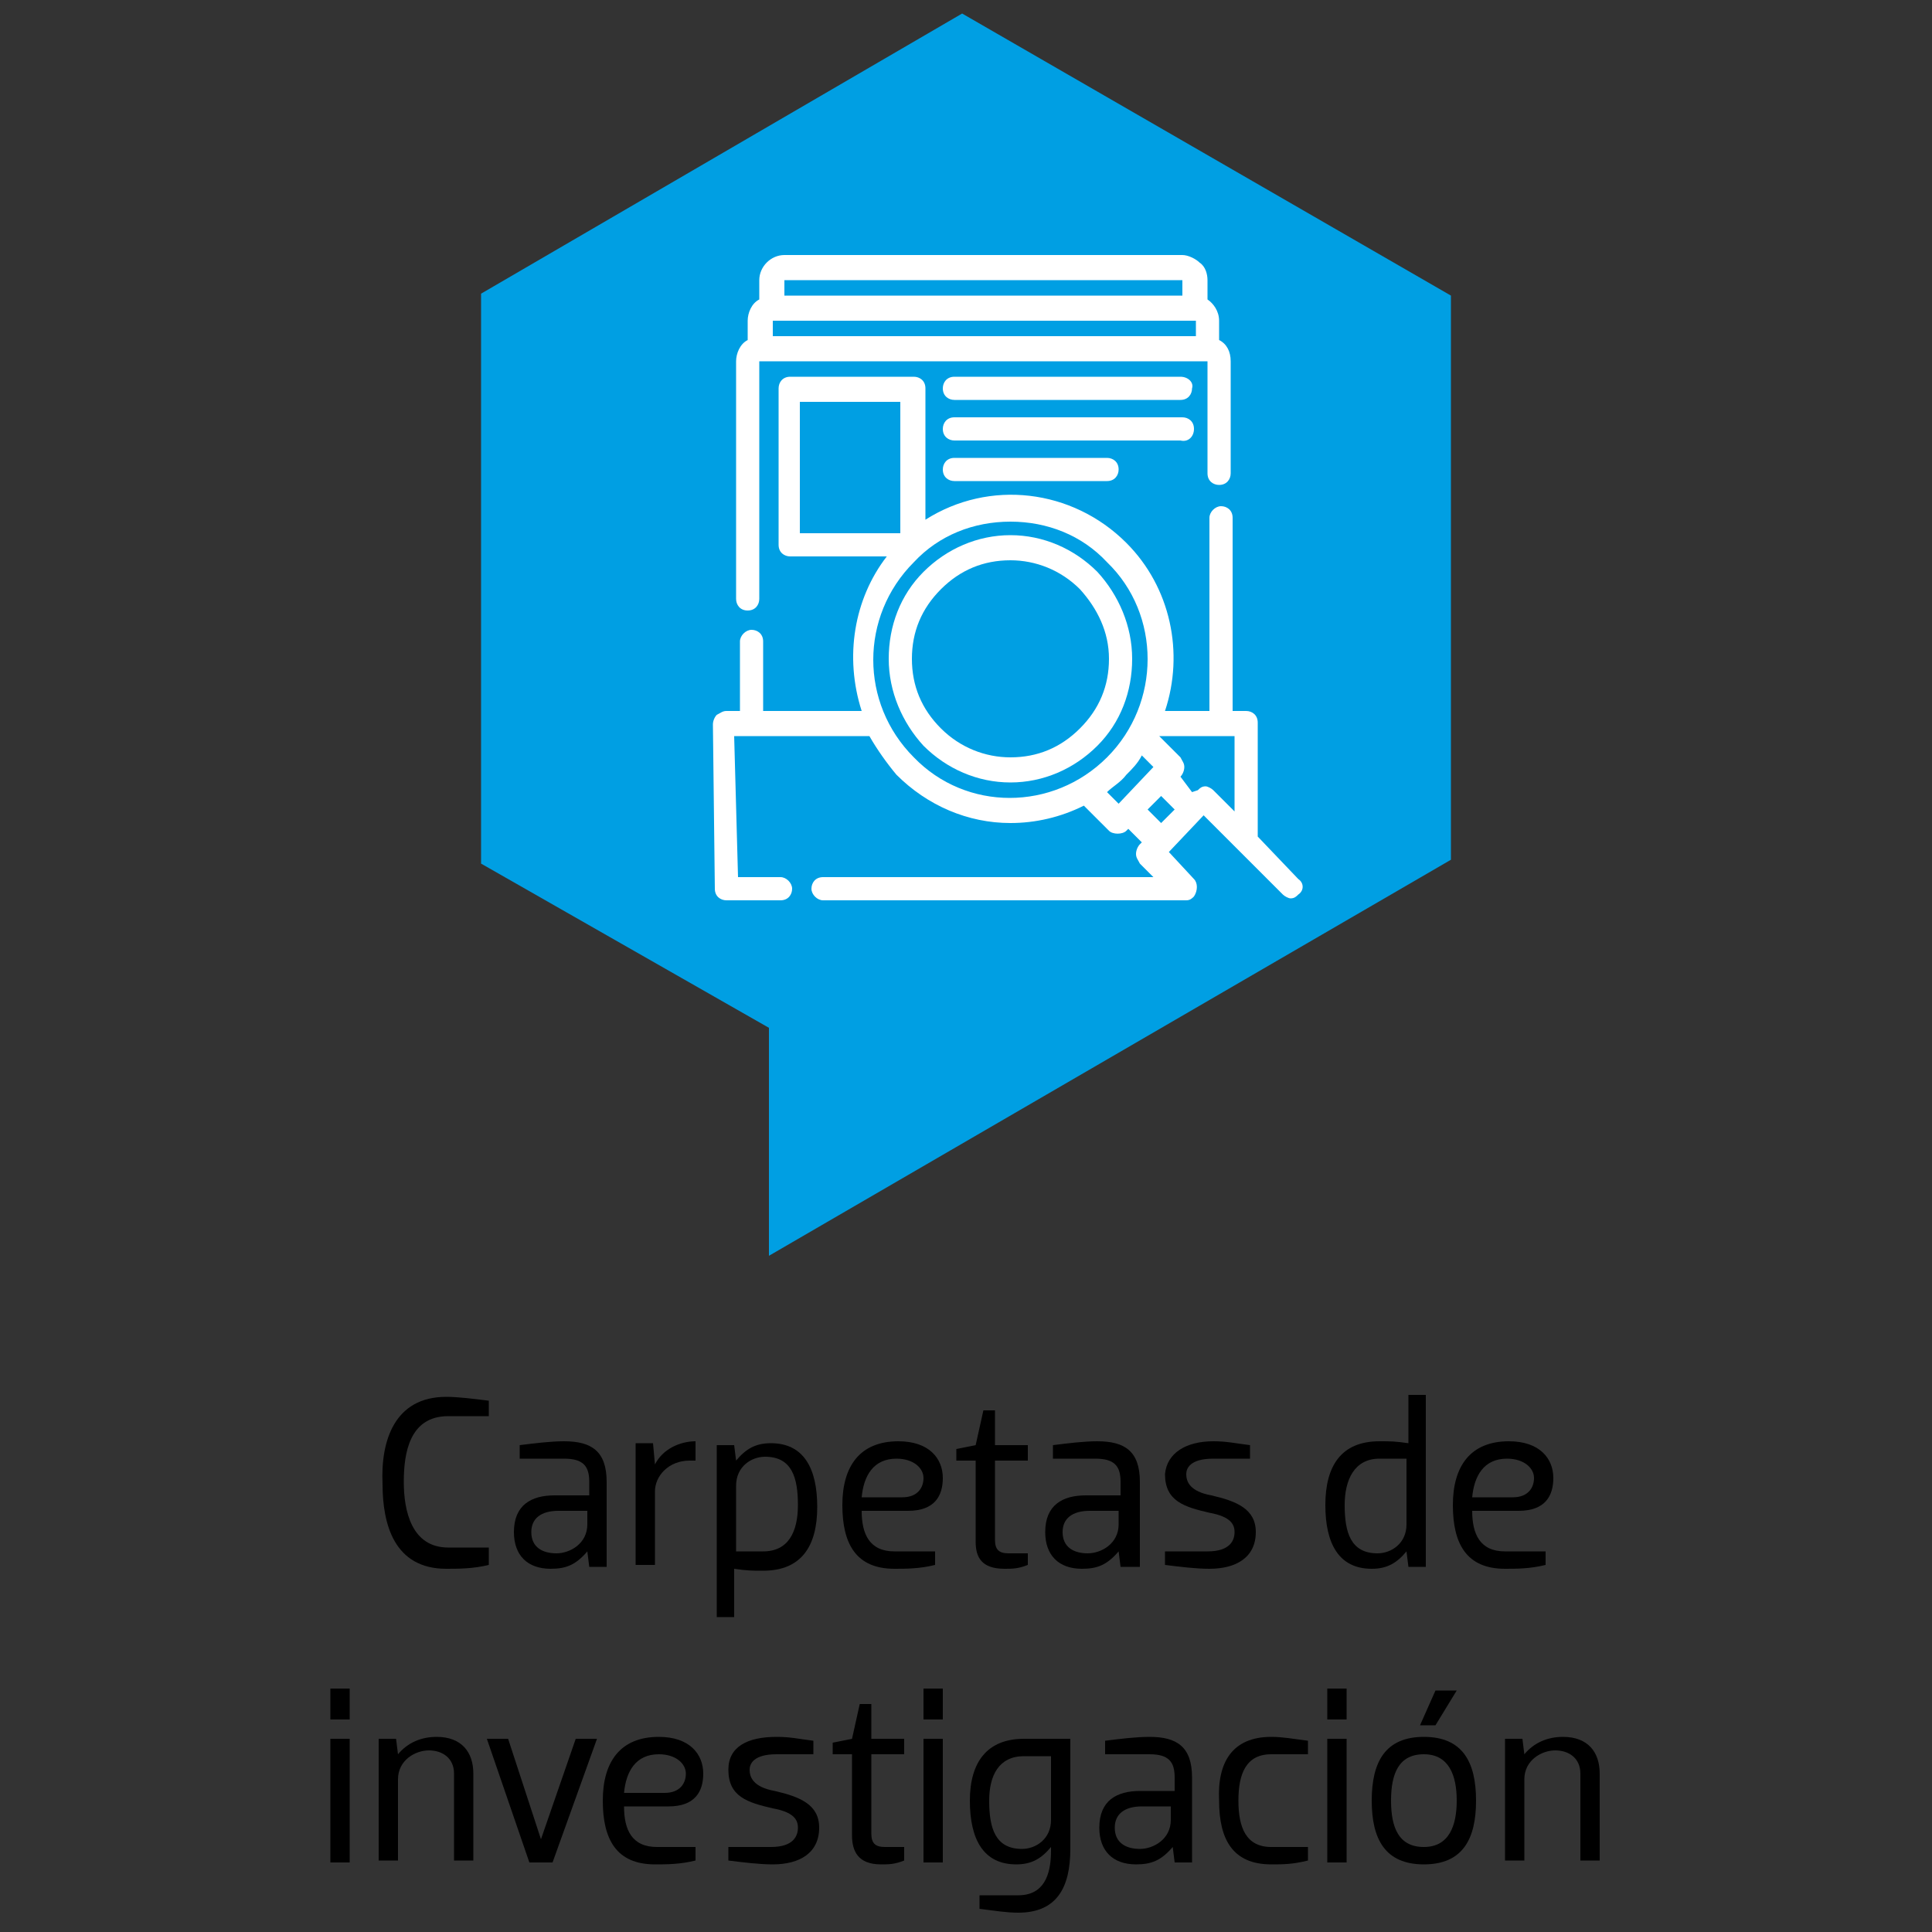 <?xml version="1.0" encoding="utf-8"?>
<!-- Generator: Adobe Illustrator 24.3.0, SVG Export Plug-In . SVG Version: 6.00 Build 0)  -->
<svg version="1.1" id="Capa_1" xmlns="http://www.w3.org/2000/svg" xmlns:xlink="http://www.w3.org/1999/xlink" x="0px" y="0px"
	 viewBox="0 0 100 100" style="enable-background:new 0 0 100 100;" xml:space="preserve">
<rect x="0" y="0" width="100" height="100" fill="#333333" stroke="none"/>
<style type="text/css">
	.st0{fill:#009FE3;}
	.st1{fill:#FFFFFF;}
</style>
<polygon class="st0" points="49.8,0.7 24.9,15.2 24.9,44.7 39.8,53.2 39.8,65 75.1,44.5 75.1,15.3 "/>
<path d="M23.1,72.3c0.6,0,1.4,0.1,2.2,0.2v0.8h-2.1c-2,0-2.3,1.9-2.3,3.4s0.4,3.4,2.3,3.4h2.1V81c-0.8,0.2-1.6,0.2-2.2,0.2
	c-2.7,0-3.3-2.3-3.3-4.4C19.7,74.6,20.4,72.3,23.1,72.3"/>
<path d="M26.9,75.5v-0.7c0.8-0.1,1.6-0.2,2.3-0.2c1.4,0,2.2,0.5,2.2,2.1v4.4h-0.9l-0.1-0.8h0c-0.6,0.7-1.1,0.9-1.9,0.9
	c-1.2,0-1.9-0.7-1.9-1.9c0-1.4,0.9-1.9,2.1-1.9h1.8v-0.7c0-0.8-0.3-1.2-1.3-1.2H26.9z M30.4,78.2h-1.5c-0.9,0-1.4,0.4-1.4,1.1
	c0,0.8,0.6,1.1,1.3,1.1c0.7,0,1.6-0.5,1.6-1.5V78.2z"/>
<path d="M32.9,81.1v-6.4h0.9l0.1,1.1h0c0.4-0.8,1.3-1.2,2.1-1.2v1h-0.3c-1.1,0-1.8,0.8-1.8,1.6v3.8H32.9z"/>
<path d="M38.1,83.7h-1v-8.9H38l0.1,0.8h0c0.5-0.6,1-0.9,1.8-0.9c1.7,0,2.4,1.3,2.4,3.3c0,2-0.8,3.3-2.8,3.3c-0.6,0-0.8,0-1.5-0.1
	V83.7z M38.1,80.3h1.4c1.3,0,1.8-1,1.8-2.4c0-1.4-0.3-2.5-1.7-2.5c-0.7,0-1.5,0.5-1.5,1.5V80.3z"/>
<path d="M44.6,78.2c0,1.2,0.4,2.1,1.7,2.1h2.1V81c-0.8,0.2-1.5,0.2-2.1,0.2c-2,0-2.7-1.3-2.7-3.3c0-2,0.9-3.3,2.9-3.3
	c1.6,0,2.3,0.9,2.3,1.9c0,0.9-0.4,1.7-1.8,1.7H44.6z M44.6,77.5h2.1c0.8,0,1.1-0.5,1.1-1c0-0.5-0.5-1-1.4-1
	C45.2,75.5,44.7,76.4,44.6,77.5"/>
<path d="M50.5,79.8v-4.2h-1v-0.6l1-0.2l0.4-1.8h0.6v1.8h1.7v0.8h-1.7v4.1c0,0.5,0.2,0.7,0.7,0.7h1V81c-0.5,0.2-0.8,0.2-1.2,0.2
	C50.8,81.2,50.5,80.6,50.5,79.8"/>
<path d="M54.5,75.5v-0.7c0.8-0.1,1.6-0.2,2.3-0.2c1.4,0,2.2,0.5,2.2,2.1v4.4H58l-0.1-0.8h0c-0.6,0.7-1.1,0.9-1.9,0.9
	c-1.2,0-1.9-0.7-1.9-1.9c0-1.4,0.9-1.9,2.1-1.9h1.8v-0.7c0-0.8-0.3-1.2-1.3-1.2H54.5z M57.9,78.2h-1.5c-0.9,0-1.4,0.4-1.4,1.1
	c0,0.8,0.6,1.1,1.3,1.1c0.7,0,1.6-0.5,1.6-1.5V78.2z"/>
<path d="M62.8,74.6c0.7,0,1.1,0.1,1.9,0.2v0.7h-1.9c-1.2,0-1.4,0.5-1.4,0.8c0,0.4,0.2,0.9,1.3,1.1c1.3,0.3,2.3,0.7,2.3,1.9
	c0,1.3-1,1.9-2.4,1.9c-0.7,0-1.5-0.1-2.3-0.2v-0.7h2.2c1.2,0,1.4-0.6,1.4-1c0-0.4-0.2-0.8-1.3-1c-1.3-0.3-2.3-0.6-2.3-2
	C60.4,75.2,61.4,74.6,62.8,74.6"/>
<path d="M72.8,72.2h1v8.9h-0.9l-0.1-0.8h0c-0.5,0.6-1,0.9-1.8,0.9c-1.7,0-2.4-1.3-2.4-3.3c0-2,0.8-3.3,2.8-3.3c0.6,0,0.8,0,1.5,0.1
	V72.2z M72.8,75.5h-1.4c-1.3,0-1.8,1.1-1.8,2.4c0,1.4,0.3,2.5,1.7,2.5c0.7,0,1.5-0.5,1.5-1.5V75.5z"/>
<path d="M76.2,78.2c0,1.2,0.4,2.1,1.7,2.1H80V81c-0.8,0.2-1.5,0.2-2.1,0.2c-2,0-2.7-1.3-2.7-3.3c0-2,0.9-3.3,2.9-3.3
	c1.6,0,2.3,0.9,2.3,1.9c0,0.9-0.4,1.7-1.8,1.7H76.2z M76.2,77.5h2.1c0.8,0,1.1-0.5,1.1-1c0-0.5-0.5-1-1.4-1
	C76.8,75.5,76.3,76.4,76.2,77.5"/>
<path d="M18.1,89h-1v-1.6h1V89z M18.1,96.4h-1V90h1V96.4z"/>
<path d="M19.6,96.4V90h0.9l0.1,0.8h0c0.5-0.6,1.2-0.9,2-0.9c1.3,0,1.9,0.8,1.9,1.9v4.5h-1v-4.5c0-0.8-0.6-1.2-1.3-1.2
	c-0.7,0-1.6,0.5-1.6,1.5v4.2H19.6z"/>
<polygon points="27.4,96.4 25.2,90 26.3,90 28,95.2 28,95.2 29.8,90 30.9,90 28.6,96.4 "/>
<path d="M32.3,93.5c0,1.2,0.4,2.1,1.7,2.1H36v0.7c-0.8,0.2-1.5,0.2-2.1,0.2c-2,0-2.7-1.3-2.7-3.3c0-2,0.9-3.3,2.9-3.3
	c1.6,0,2.3,0.9,2.3,1.9c0,0.9-0.4,1.7-1.8,1.7H32.3z M32.3,92.8h2.1c0.8,0,1.1-0.5,1.1-1c0-0.5-0.5-1-1.4-1
	C32.9,90.8,32.4,91.7,32.3,92.8"/>
<path d="M40.2,89.9c0.7,0,1.1,0.1,1.9,0.2v0.7h-1.9c-1.2,0-1.4,0.5-1.4,0.8c0,0.4,0.2,0.9,1.3,1.1c1.3,0.3,2.3,0.7,2.3,1.9
	c0,1.3-1,1.9-2.4,1.9c-0.7,0-1.5-0.1-2.3-0.2v-0.7h2.2c1.2,0,1.4-0.6,1.4-1c0-0.4-0.2-0.8-1.3-1c-1.3-0.3-2.3-0.6-2.3-2
	C37.7,90.4,38.7,89.9,40.2,89.9"/>
<path d="M44.1,95v-4.2h-1v-0.6l1-0.2l0.4-1.8h0.6V90h1.7v0.8h-1.7v4.1c0,0.5,0.2,0.7,0.7,0.7h1v0.7c-0.5,0.2-0.8,0.2-1.2,0.2
	C44.4,96.5,44.1,95.8,44.1,95"/>
<path d="M48.8,89h-1v-1.6h1V89z M48.8,96.4h-1V90h1V96.4z"/>
<path d="M54.4,95.6L54.4,95.6c-0.5,0.6-1,0.9-1.8,0.9c-1.7,0-2.4-1.3-2.4-3.3c0-2,0.9-3.2,2.8-3.2h2.4v5.7c0,2-0.7,3.3-2.7,3.3
	c-0.6,0-1.2-0.1-2-0.2v-0.7h2c1.3,0,1.7-1,1.7-2.3V95.6z M54.4,90.9H53c-1.3,0-1.8,1-1.8,2.3c0,1.4,0.3,2.5,1.7,2.5
	c0.7,0,1.5-0.5,1.5-1.5V90.9z"/>
<path d="M57.2,90.8v-0.7c0.8-0.1,1.6-0.2,2.3-0.2c1.4,0,2.2,0.5,2.2,2.1v4.4h-0.9l-0.1-0.8h0c-0.6,0.7-1.1,0.9-1.9,0.9
	c-1.2,0-1.9-0.7-1.9-1.9c0-1.4,0.9-1.9,2.1-1.9h1.8V92c0-0.8-0.3-1.2-1.3-1.2H57.2z M60.6,93.5h-1.5c-0.9,0-1.4,0.4-1.4,1.1
	c0,0.8,0.6,1.1,1.3,1.1c0.7,0,1.6-0.5,1.6-1.5V93.5z"/>
<path d="M65.8,89.9c0.6,0,1.1,0.1,1.9,0.2v0.7h-1.9c-1.3,0-1.7,1-1.7,2.4s0.4,2.4,1.7,2.4h1.9v0.7c-0.8,0.2-1.3,0.2-1.9,0.2
	c-2,0-2.7-1.3-2.7-3.3C63,91.2,63.8,89.9,65.8,89.9"/>
<path d="M69.7,89h-1v-1.6h1V89z M69.7,96.4h-1V90h1V96.4z"/>
<path d="M71,93.2c0-2,0.7-3.3,2.7-3.3c2,0,2.7,1.3,2.7,3.3c0,2-0.7,3.3-2.7,3.3C71.7,96.5,71,95.2,71,93.2 M72,93.2
	c0,1.4,0.4,2.4,1.7,2.4c1.3,0,1.7-1.1,1.7-2.4s-0.4-2.4-1.7-2.4C72.4,90.8,72,91.8,72,93.2 M75.4,87.5l-1.1,1.8h-0.8l0.8-1.8H75.4z"
	/>
<path d="M77.9,96.4V90h0.9l0.1,0.8h0c0.5-0.6,1.2-0.9,2-0.9c1.3,0,1.9,0.8,1.9,1.9v4.5h-1v-4.5c0-0.8-0.6-1.2-1.3-1.2
	c-0.7,0-1.6,0.5-1.6,1.5v4.2H77.9z"/>
<path class="st1" d="M38.7,31.6c0.4,0,0.6-0.3,0.6-0.6l0-12.3l23.2,0v5.8c0,0.4,0.3,0.6,0.6,0.6c0.4,0,0.6-0.3,0.6-0.6v-5.8
	c0-0.5-0.2-0.9-0.6-1.1v-1c0-0.5-0.3-0.9-0.6-1.1v-1c0-0.3-0.1-0.7-0.4-0.9c-0.2-0.2-0.6-0.4-0.9-0.4H40.6c-0.7,0-1.3,0.6-1.3,1.3v1
	c-0.4,0.2-0.6,0.7-0.6,1.1v1c-0.4,0.2-0.6,0.7-0.6,1.1V31C38.1,31.3,38.3,31.6,38.7,31.6 M40,17.4v-0.8l0,0l21.9,0v0.8H40z
	 M40.6,15.3v-0.8l0,0l20.6,0v0.8H40.6z"/>
<path class="st1" d="M52.3,27.7c-1.7,0-3.3,0.7-4.5,1.9c-1.2,1.2-1.8,2.8-1.8,4.5c0,1.7,0.7,3.3,1.8,4.5c1.2,1.2,2.8,1.9,4.5,1.9
	c1.7,0,3.3-0.7,4.5-1.9c1.2-1.2,1.8-2.8,1.8-4.5c0-1.7-0.7-3.3-1.8-4.5C55.6,28.4,54,27.7,52.3,27.7 M57.4,34.1
	c0,1.4-0.5,2.6-1.5,3.6c-1,1-2.2,1.5-3.6,1.5c-1.3,0-2.6-0.5-3.6-1.5c-1-1-1.5-2.2-1.5-3.6c0-1.4,0.5-2.6,1.5-3.6
	c1-1,2.2-1.5,3.6-1.5c1.3,0,2.6,0.5,3.6,1.5C56.8,31.5,57.4,32.7,57.4,34.1"/>
<path class="st1" d="M67.2,45.5l-2.1-2.2v-5.9c0-0.4-0.3-0.6-0.6-0.6h-0.7v-10c0-0.4-0.3-0.6-0.6-0.6s-0.6,0.3-0.6,0.6v10h-2.3
	c1-3,0.3-6.4-2-8.7c-2.8-2.8-7.1-3.3-10.4-1.2v-6.8c0-0.4-0.3-0.6-0.6-0.6h-6.4c-0.4,0-0.6,0.3-0.6,0.6v8.1c0,0.4,0.3,0.6,0.6,0.6h5
	c-1.7,2.2-2.2,5.2-1.3,8h-5.1v-3.6c0-0.4-0.3-0.6-0.6-0.6s-0.6,0.3-0.6,0.6v3.6h-0.7c-0.2,0-0.3,0.1-0.5,0.2
	c-0.1,0.1-0.2,0.3-0.2,0.5l0.1,8.5c0,0.4,0.3,0.6,0.6,0.6h2.8c0.4,0,0.6-0.3,0.6-0.6s-0.3-0.6-0.6-0.6h-2.2L38,38.1H45
	c0.4,0.7,0.9,1.4,1.4,2c1.6,1.6,3.7,2.5,5.9,2.5c1.3,0,2.6-0.3,3.8-0.9l1.3,1.3c0.2,0.2,0.7,0.2,0.9,0l0.1-0.1l0.7,0.7l-0.1,0.1
	c-0.1,0.1-0.2,0.3-0.2,0.5c0,0.2,0.1,0.3,0.2,0.5l0.7,0.7H42.6c-0.4,0-0.6,0.3-0.6,0.6s0.3,0.6,0.6,0.6h18.8c0.2,0,0.3-0.1,0.4-0.2
	c0.2-0.3,0.2-0.7,0-0.9l-1.3-1.4l1.8-1.9l4.1,4.1c0.1,0.1,0.3,0.2,0.4,0.2c0.2,0,0.3-0.1,0.4-0.2C67.5,46.1,67.5,45.7,67.2,45.5
	 M57.3,39.2c-2.8,2.8-7.3,2.8-10,0c-2.8-2.8-2.8-7.3,0-10.1c1.3-1.4,3.1-2.1,5-2.1c1.9,0,3.7,0.7,5,2.1
	C60.1,31.8,60.1,36.4,57.3,39.2 M61.1,40.2c0.1-0.1,0.2-0.3,0.2-0.5c0-0.2-0.1-0.3-0.2-0.5L60,38.1h3.9V42l-1.1-1.1
	c-0.1-0.1-0.3-0.2-0.4-0.2c-0.2,0-0.3,0.1-0.4,0.2L61.7,41L61.1,40.2L61.1,40.2z M59.7,39.7l-1.8,1.9l-0.6-0.6
	c0.3-0.3,0.7-0.5,1-0.9c0.3-0.3,0.6-0.6,0.8-1L59.7,39.7z M41.4,20.8h5.2v6.8h-5.2V20.8z M60.8,41.9l-0.7,0.7l-0.7-0.7l0.7-0.7
	L60.8,41.9z"/>
<path class="st1" d="M61.1,19.5H49.4c-0.4,0-0.6,0.3-0.6,0.6c0,0.4,0.3,0.6,0.6,0.6h11.7c0.4,0,0.6-0.3,0.6-0.6
	C61.8,19.8,61.5,19.5,61.1,19.5"/>
<path class="st1" d="M61.8,22.2c0-0.4-0.3-0.6-0.6-0.6H49.4c-0.4,0-0.6,0.3-0.6,0.6c0,0.4,0.3,0.6,0.6,0.6h11.7
	C61.5,22.9,61.8,22.6,61.8,22.2"/>
<path class="st1" d="M49.4,23.7c-0.4,0-0.6,0.3-0.6,0.6c0,0.4,0.3,0.6,0.6,0.6h7.9c0.4,0,0.6-0.3,0.6-0.6c0-0.4-0.3-0.6-0.6-0.6
	H49.4z"/>
</svg>
